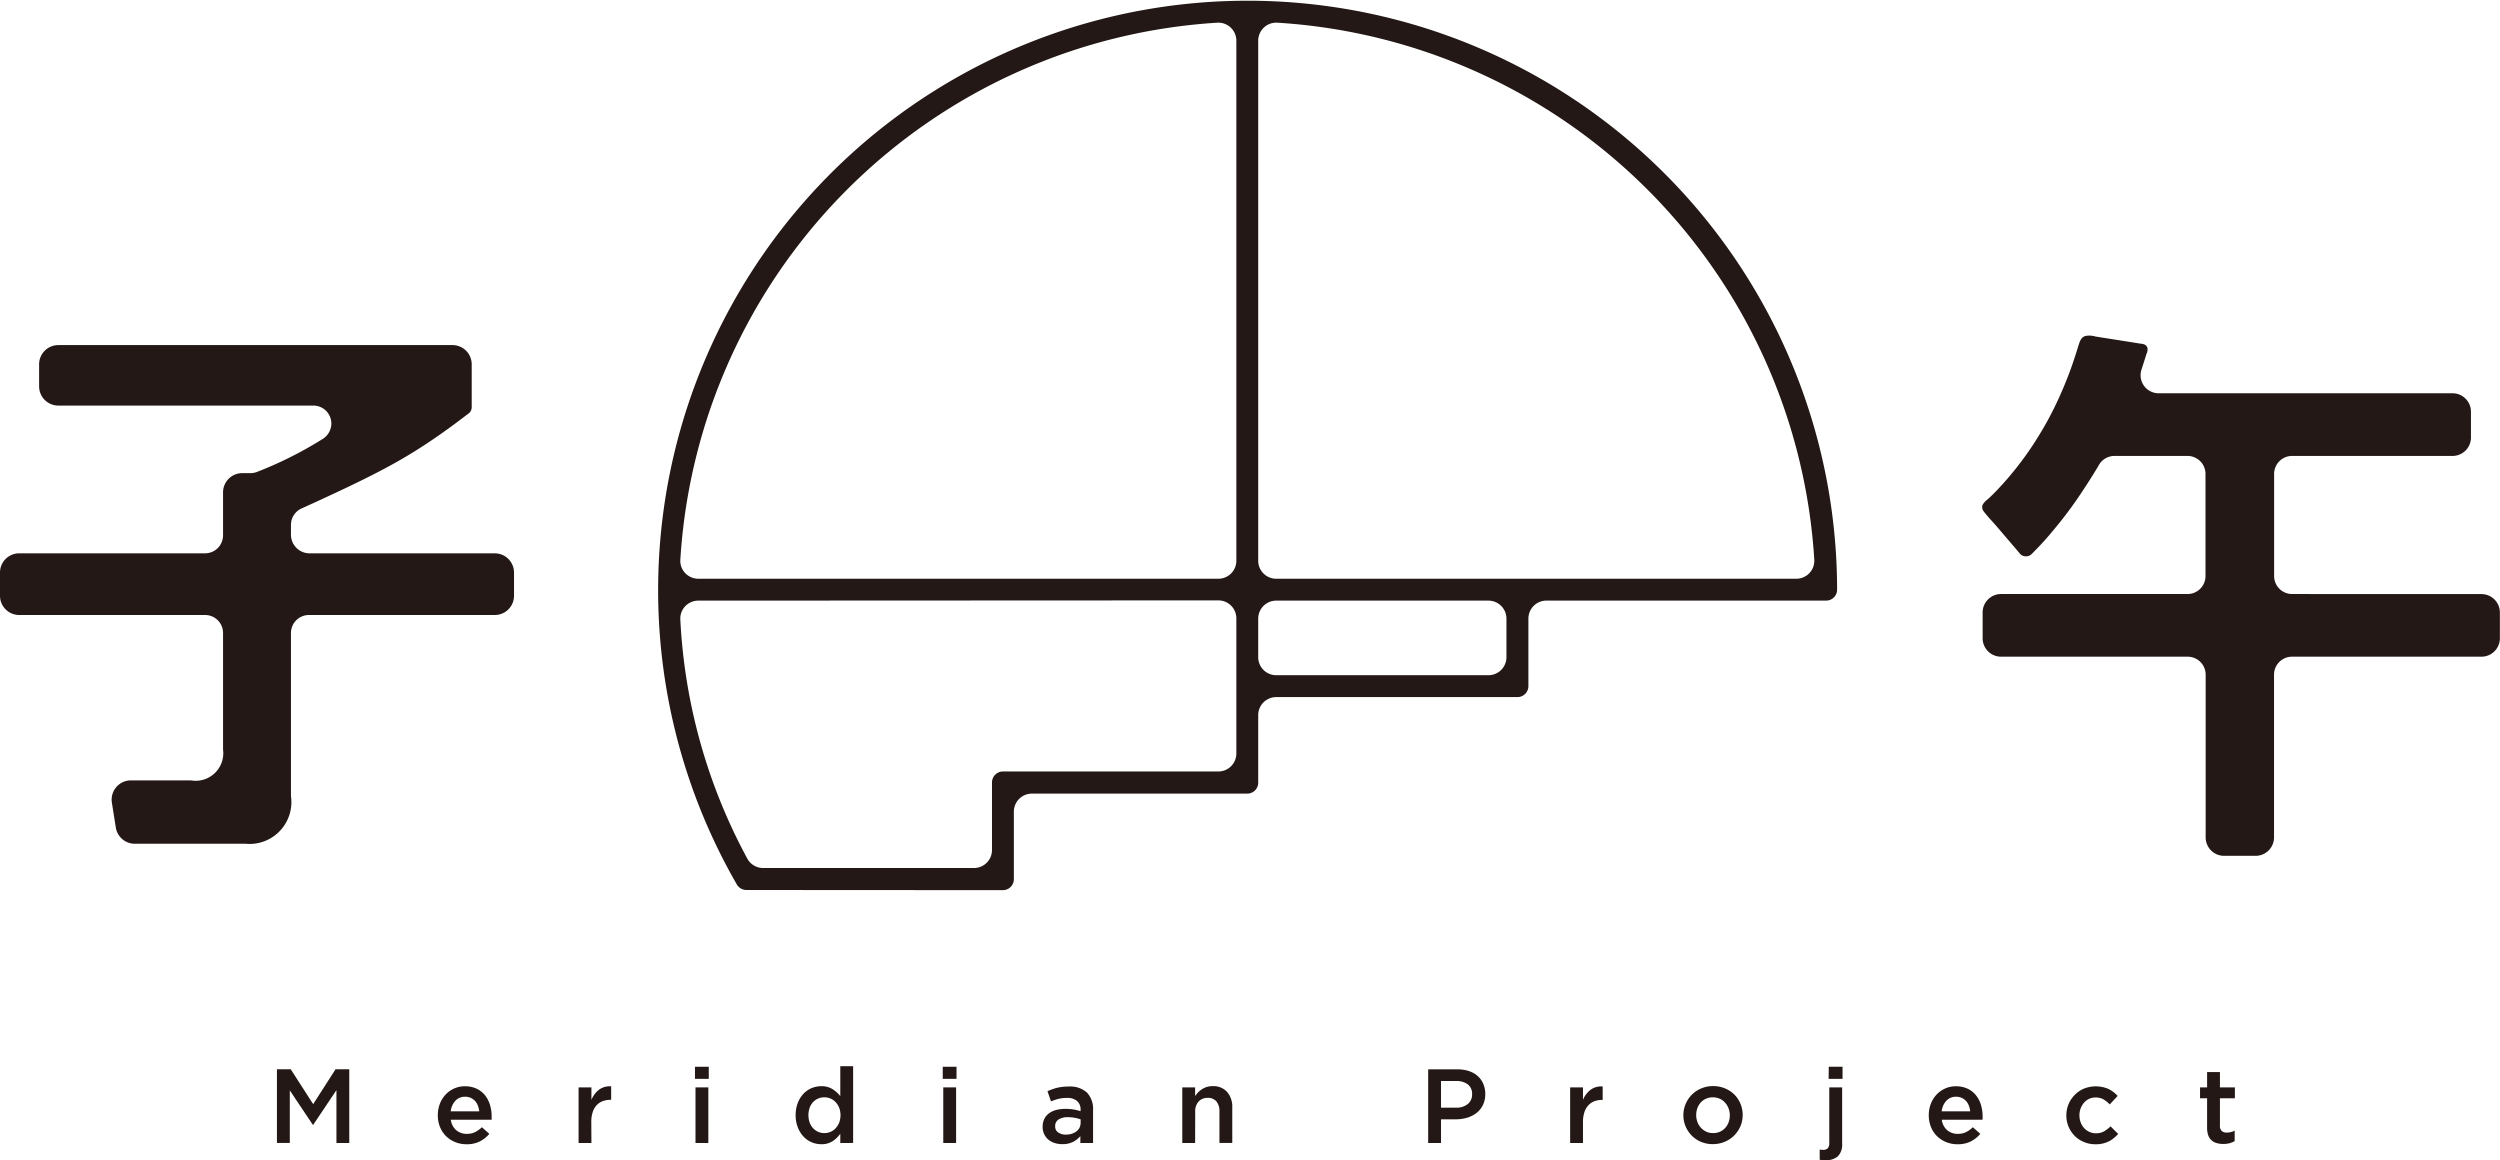 <svg xmlns="http://www.w3.org/2000/svg" xmlns:xlink="http://www.w3.org/1999/xlink" width="81.427" height="37.787" viewBox="0 0 81.427 37.787"><defs><clipPath id="a"><rect width="81.427" height="37.787" transform="translate(0 0)" fill="none"/></clipPath></defs><path d="M10.929,34.827,10.2,35.963l-.73-1.136h-.45v2.4h.419V35.514l.751,1.124H10.2l.758-1.131v1.721h.418v-2.4Z" fill="#231815"/><g clip-path="url(#a)"><path d="M14.861,36.812a.514.514,0,0,0,.343.118.6.6,0,0,0,.268-.055.881.881,0,0,0,.223-.161l.243.216a1,1,0,0,1-.31.247.929.929,0,0,1-.431.092.959.959,0,0,1-.365-.068.906.906,0,0,1-.3-.192.891.891,0,0,1-.2-.3.994.994,0,0,1-.072-.386,1.038,1.038,0,0,1,.065-.367.936.936,0,0,1,.184-.3.871.871,0,0,1,.279-.2.836.836,0,0,1,.357-.075.856.856,0,0,1,.379.079.778.778,0,0,1,.271.212.928.928,0,0,1,.163.312,1.287,1.287,0,0,1,.055.374c0,.019,0,.037,0,.055s0,.038,0,.058H14.683a.55.55,0,0,0,.178.342m.748-.616a.711.711,0,0,0-.045-.187.478.478,0,0,0-.092-.151.44.44,0,0,0-.139-.1.432.432,0,0,0-.184-.038.419.419,0,0,0-.317.132.6.6,0,0,0-.152.345Z" fill="#231815"/><path d="M19.263,37.228h-.418V35.417h.418v.408a.8.8,0,0,1,.243-.329.586.586,0,0,1,.4-.113v.439H19.88a.7.7,0,0,0-.25.044.54.54,0,0,0-.2.134.606.606,0,0,0-.126.225,1,1,0,0,0-.045.314Z" fill="#231815"/><path d="M22.636,34.745h.449v.394h-.449Zm.017.672h.418v1.811h-.418Z" fill="#231815"/><path d="M27.369,37.228v-.3a.961.961,0,0,1-.248.24.652.652,0,0,1-.368.1.8.8,0,0,1-.312-.062.764.764,0,0,1-.266-.183.914.914,0,0,1-.188-.3,1.043,1.043,0,0,1-.072-.4,1.063,1.063,0,0,1,.07-.4.91.91,0,0,1,.186-.3.783.783,0,0,1,.269-.184.827.827,0,0,1,.313-.061.662.662,0,0,1,.369.1,1,1,0,0,1,.247.223v-.974h.418v2.5Zm-.036-1.145a.6.6,0,0,0-.115-.184.479.479,0,0,0-.167-.118.505.505,0,0,0-.2-.041.513.513,0,0,0-.2.039.5.5,0,0,0-.166.115.534.534,0,0,0-.113.184.744.744,0,0,0,0,.487.529.529,0,0,0,.113.183.492.492,0,0,0,.166.117.5.5,0,0,0,.2.041.505.505,0,0,0,.2-.041.479.479,0,0,0,.167-.118.6.6,0,0,0,.115-.184.691.691,0,0,0,0-.48" fill="#231815"/><path d="M30.706,34.745h.449v.394h-.449Zm.017.672h.418v1.811h-.418Z" fill="#231815"/><path d="M35.188,37.228v-.223a.8.8,0,0,1-.237.186.751.751,0,0,1-.35.075.834.834,0,0,1-.247-.036.618.618,0,0,1-.2-.106.523.523,0,0,1-.194-.417V36.7a.576.576,0,0,1,.055-.257.509.509,0,0,1,.153-.182.686.686,0,0,1,.233-.108,1.136,1.136,0,0,1,.293-.036,1.591,1.591,0,0,1,.28.021,1.739,1.739,0,0,1,.221.054v-.044a.358.358,0,0,0-.115-.288.492.492,0,0,0-.331-.1,1.129,1.129,0,0,0-.274.031,1.944,1.944,0,0,0-.244.082l-.113-.332a1.963,1.963,0,0,1,.309-.11,1.544,1.544,0,0,1,.38-.041.81.81,0,0,1,.6.2.777.777,0,0,1,.195.565v1.073Zm.01-.768a1.064,1.064,0,0,0-.187-.051,1.193,1.193,0,0,0-.228-.021.535.535,0,0,0-.305.075.246.246,0,0,0-.11.216v.007a.225.225,0,0,0,.1.2.432.432,0,0,0,.249.069.642.642,0,0,0,.19-.027.5.5,0,0,0,.153-.078.353.353,0,0,0,.1-.12.338.338,0,0,0,.036-.156Z" fill="#231815"/><path d="M38.926,37.228h-.418V35.417h.418V35.7a1.072,1.072,0,0,1,.1-.123.655.655,0,0,1,.124-.1.612.612,0,0,1,.343-.1.6.6,0,0,1,.476.189.741.741,0,0,1,.167.508v1.152h-.418V36.2a.484.484,0,0,0-.1-.327.356.356,0,0,0-.284-.115.386.386,0,0,0-.293.118.46.46,0,0,0-.112.33Z" fill="#231815"/><path d="M48.3,35.99a.734.734,0,0,1-.206.258.941.941,0,0,1-.306.156,1.3,1.3,0,0,1-.375.053h-.478v.772h-.418v-2.4h.946a1.212,1.212,0,0,1,.379.056.807.807,0,0,1,.289.163.717.717,0,0,1,.181.254.821.821,0,0,1,.064.333.787.787,0,0,1-.076.356m-.494-.673a.607.607,0,0,0-.379-.108h-.492v.867h.492a.57.57,0,0,0,.381-.119.392.392,0,0,0,.139-.315.384.384,0,0,0-.141-.325" fill="#231815"/><path d="M51.559,37.228h-.418V35.417h.418v.408A.788.788,0,0,1,51.8,35.5a.582.582,0,0,1,.4-.113v.439h-.024a.691.691,0,0,0-.25.044.528.528,0,0,0-.195.134.594.594,0,0,0-.127.225,1,1,0,0,0-.045.314Z" fill="#231815"/><path d="M56.683,36.69a.944.944,0,0,1-.51.5.989.989,0,0,1-.387.075.972.972,0,0,1-.383-.074.941.941,0,0,1-.5-1.234.936.936,0,0,1,.508-.506.974.974,0,0,1,.386-.076.989.989,0,0,1,.385.074.935.935,0,0,1,.306.2.922.922,0,0,1,.2.3.965.965,0,0,1,0,.734M56.3,36.1a.584.584,0,0,0-.114-.187.535.535,0,0,0-.174-.127.566.566,0,0,0-.447,0,.54.54,0,0,0-.172.125.558.558,0,0,0-.109.184.658.658,0,0,0-.037.224.624.624,0,0,0,.041.229.553.553,0,0,0,.288.312.516.516,0,0,0,.22.046.531.531,0,0,0,.226-.046.518.518,0,0,0,.172-.126.527.527,0,0,0,.109-.183.664.664,0,0,0,.038-.225A.629.629,0,0,0,56.3,36.1" fill="#231815"/><path d="M60,35.417v1.835a.538.538,0,0,1-.137.407.559.559,0,0,1-.4.128c-.039,0-.074,0-.1,0l-.094-.012v-.333a.694.694,0,0,0,.117.01.2.2,0,0,0,.142-.049.228.228,0,0,0,.053-.17V35.417Zm-.436-.672h.449v.394H59.56Z" fill="#231815"/><path d="M63.423,36.812a.514.514,0,0,0,.343.118.6.6,0,0,0,.268-.055.881.881,0,0,0,.223-.161l.243.216a1,1,0,0,1-.31.247.929.929,0,0,1-.431.092.959.959,0,0,1-.365-.068.906.906,0,0,1-.3-.192.891.891,0,0,1-.2-.3.994.994,0,0,1-.072-.386,1.038,1.038,0,0,1,.065-.367.936.936,0,0,1,.184-.3.871.871,0,0,1,.279-.2.836.836,0,0,1,.357-.075.856.856,0,0,1,.379.079.778.778,0,0,1,.271.212.928.928,0,0,1,.163.312,1.287,1.287,0,0,1,.055.374c0,.019,0,.037,0,.055s0,.038-.005.058H63.245a.55.55,0,0,0,.178.342m.748-.616a.71.71,0,0,0-.045-.187.46.46,0,0,0-.092-.151.44.44,0,0,0-.139-.1.432.432,0,0,0-.184-.038.419.419,0,0,0-.317.132.6.6,0,0,0-.152.345Z" fill="#231815"/><path d="M68.683,37.175a.894.894,0,0,1-.436.094.937.937,0,0,1-.373-.073.911.911,0,0,1-.3-.2.938.938,0,0,1-.2-.3.924.924,0,0,1-.071-.365.934.934,0,0,1,.071-.367.945.945,0,0,1,.2-.3.924.924,0,0,1,.3-.206,1.048,1.048,0,0,1,.8.01,1.013,1.013,0,0,1,.3.227l-.258.277a.956.956,0,0,0-.2-.162.511.511,0,0,0-.266-.064.488.488,0,0,0-.209.046.5.5,0,0,0-.164.126.575.575,0,0,0-.108.183.62.62,0,0,0-.04.225.643.643,0,0,0,.04.23.557.557,0,0,0,.111.185.54.54,0,0,0,.172.125.508.508,0,0,0,.219.046.518.518,0,0,0,.259-.063,1,1,0,0,0,.211-.163l.25.247a1.155,1.155,0,0,1-.305.245" fill="#231815"/><path d="M72.305,36.662a.227.227,0,0,0,.058.174.239.239,0,0,0,.165.053.557.557,0,0,0,.257-.062v.34a.725.725,0,0,1-.168.069.793.793,0,0,1-.206.024.784.784,0,0,1-.21-.028.427.427,0,0,1-.167-.089.391.391,0,0,1-.109-.164.708.708,0,0,1-.038-.252v-.956h-.23v-.353h.23v-.5h.418v.5h.487v.353h-.487Z" fill="#231815"/><path d="M24.309,28.988A.362.362,0,0,1,24,28.809a19.2,19.2,0,1,1,35.836-9.6v0a.357.357,0,0,1-.359.353h-9.11a.587.587,0,0,0-.586.586v2.2a.357.357,0,0,1-.358.357H41.568a.587.587,0,0,0-.587.587v2.2a.357.357,0,0,1-.357.357H33.609a.587.587,0,0,0-.587.586v2.2a.357.357,0,0,1-.357.358Zm-1.566-9.425a.587.587,0,0,0-.424.182.579.579,0,0,0-.16.434,18.248,18.248,0,0,0,2.185,7.793.584.584,0,0,0,.514.3h6.866a.586.586,0,0,0,.586-.587v-2.2a.357.357,0,0,1,.358-.357h7.015a.587.587,0,0,0,.586-.587v-4.4a.586.586,0,0,0-.586-.586Zm18.825,0a.586.586,0,0,0-.587.586v1.257a.586.586,0,0,0,.587.586h6.911a.586.586,0,0,0,.587-.586V20.149a.586.586,0,0,0-.587-.586Zm0-18.825a.587.587,0,0,0-.587.587V18.264a.586.586,0,0,0,.587.586H58.507a.586.586,0,0,0,.586-.617A18.674,18.674,0,0,0,41.6.739h-.03m-1.915,0A18.672,18.672,0,0,0,22.159,18.233a.58.58,0,0,0,.16.435.587.587,0,0,0,.424.182h16.94a.586.586,0,0,0,.586-.586V1.325a.587.587,0,0,0-.586-.587h-.03" fill="#231815"/><path d="M74.656,19.348a.586.586,0,0,1-.586-.586V15.437a.586.586,0,0,1,.586-.587h5.225a.6.6,0,0,0,.6-.6v-.841a.6.6,0,0,0-.6-.6H70.307a.587.587,0,0,1-.557-.77c.038-.117.076-.235.113-.354.018-.055.034-.11.052-.165a.314.314,0,0,0,.03-.185.178.178,0,0,0-.1-.116.543.543,0,0,0-.132-.027l-.629-.1-.635-.1-.195-.031a.7.7,0,0,0-.337-.017c-.152.053-.185.206-.229.342-.063.2-.125.4-.193.593-.035.1-.071.2-.109.3q-.186.492-.412.967t-.481.9c-.171.288-.354.569-.55.839s-.4.526-.618.774c-.124.14-.25.278-.382.411-.066.065-.132.13-.2.192a.59.59,0,0,0-.169.183.221.221,0,0,0,.036.211c.121.16.265.309.4.462l.469.549q.152.175.3.353a.255.255,0,0,0,.207.1.259.259,0,0,0,.185-.073c.2-.2.4-.41.581-.625s.353-.422.52-.641.342-.462.5-.7.33-.5.485-.759c.037-.06.078-.12.109-.183a.588.588,0,0,1,.506-.289h2.376a.587.587,0,0,1,.587.587v3.325a.586.586,0,0,1-.587.586H65.176a.6.6,0,0,0-.6.6v.841a.6.6,0,0,0,.6.6h6.077a.586.586,0,0,1,.587.586v5.3a.6.6,0,0,0,.6.6h1.027a.6.6,0,0,0,.6-.6v-5.3a.586.586,0,0,1,.586-.586h6.17a.6.6,0,0,0,.6-.6V19.95a.6.6,0,0,0-.6-.6Z" fill="#231815"/><path d="M16.116,18.023H10.077a.609.609,0,0,1-.6-.64v-.288a.587.587,0,0,1,.344-.534l.544-.248.5-.232q.232-.108.465-.219c.144-.069.287-.138.431-.209s.27-.134.4-.2.256-.133.382-.2.245-.132.366-.2.237-.136.354-.206.234-.142.35-.215.234-.15.349-.227.238-.161.356-.243.245-.174.367-.262.263-.195.394-.294l.171-.13a.351.351,0,0,0,.055-.047.27.27,0,0,0,.059-.177c0-.09,0-.18,0-.27V11.866a.626.626,0,0,0-.626-.626H1.9a.626.626,0,0,0-.626.626v.718a.626.626,0,0,0,.626.626h8.306a.587.587,0,0,1,.586.619.6.6,0,0,1-.3.479,12.489,12.489,0,0,1-2.138,1.069.582.582,0,0,1-.194.033H7.891a.626.626,0,0,0-.626.626v1.4a.586.586,0,0,1-.586.586H.626A.626.626,0,0,0,0,18.649v.756a.626.626,0,0,0,.626.626H6.679a.586.586,0,0,1,.586.586v3.794a.9.9,0,0,1-1.044,1.007H4.263a.627.627,0,0,0-.619.724l.128.811a.627.627,0,0,0,.619.529H8a1.363,1.363,0,0,0,1.477-1.551V20.617a.586.586,0,0,1,.586-.586h6.053a.626.626,0,0,0,.626-.626v-.756a.626.626,0,0,0-.626-.626" fill="#231815"/></g></svg>
